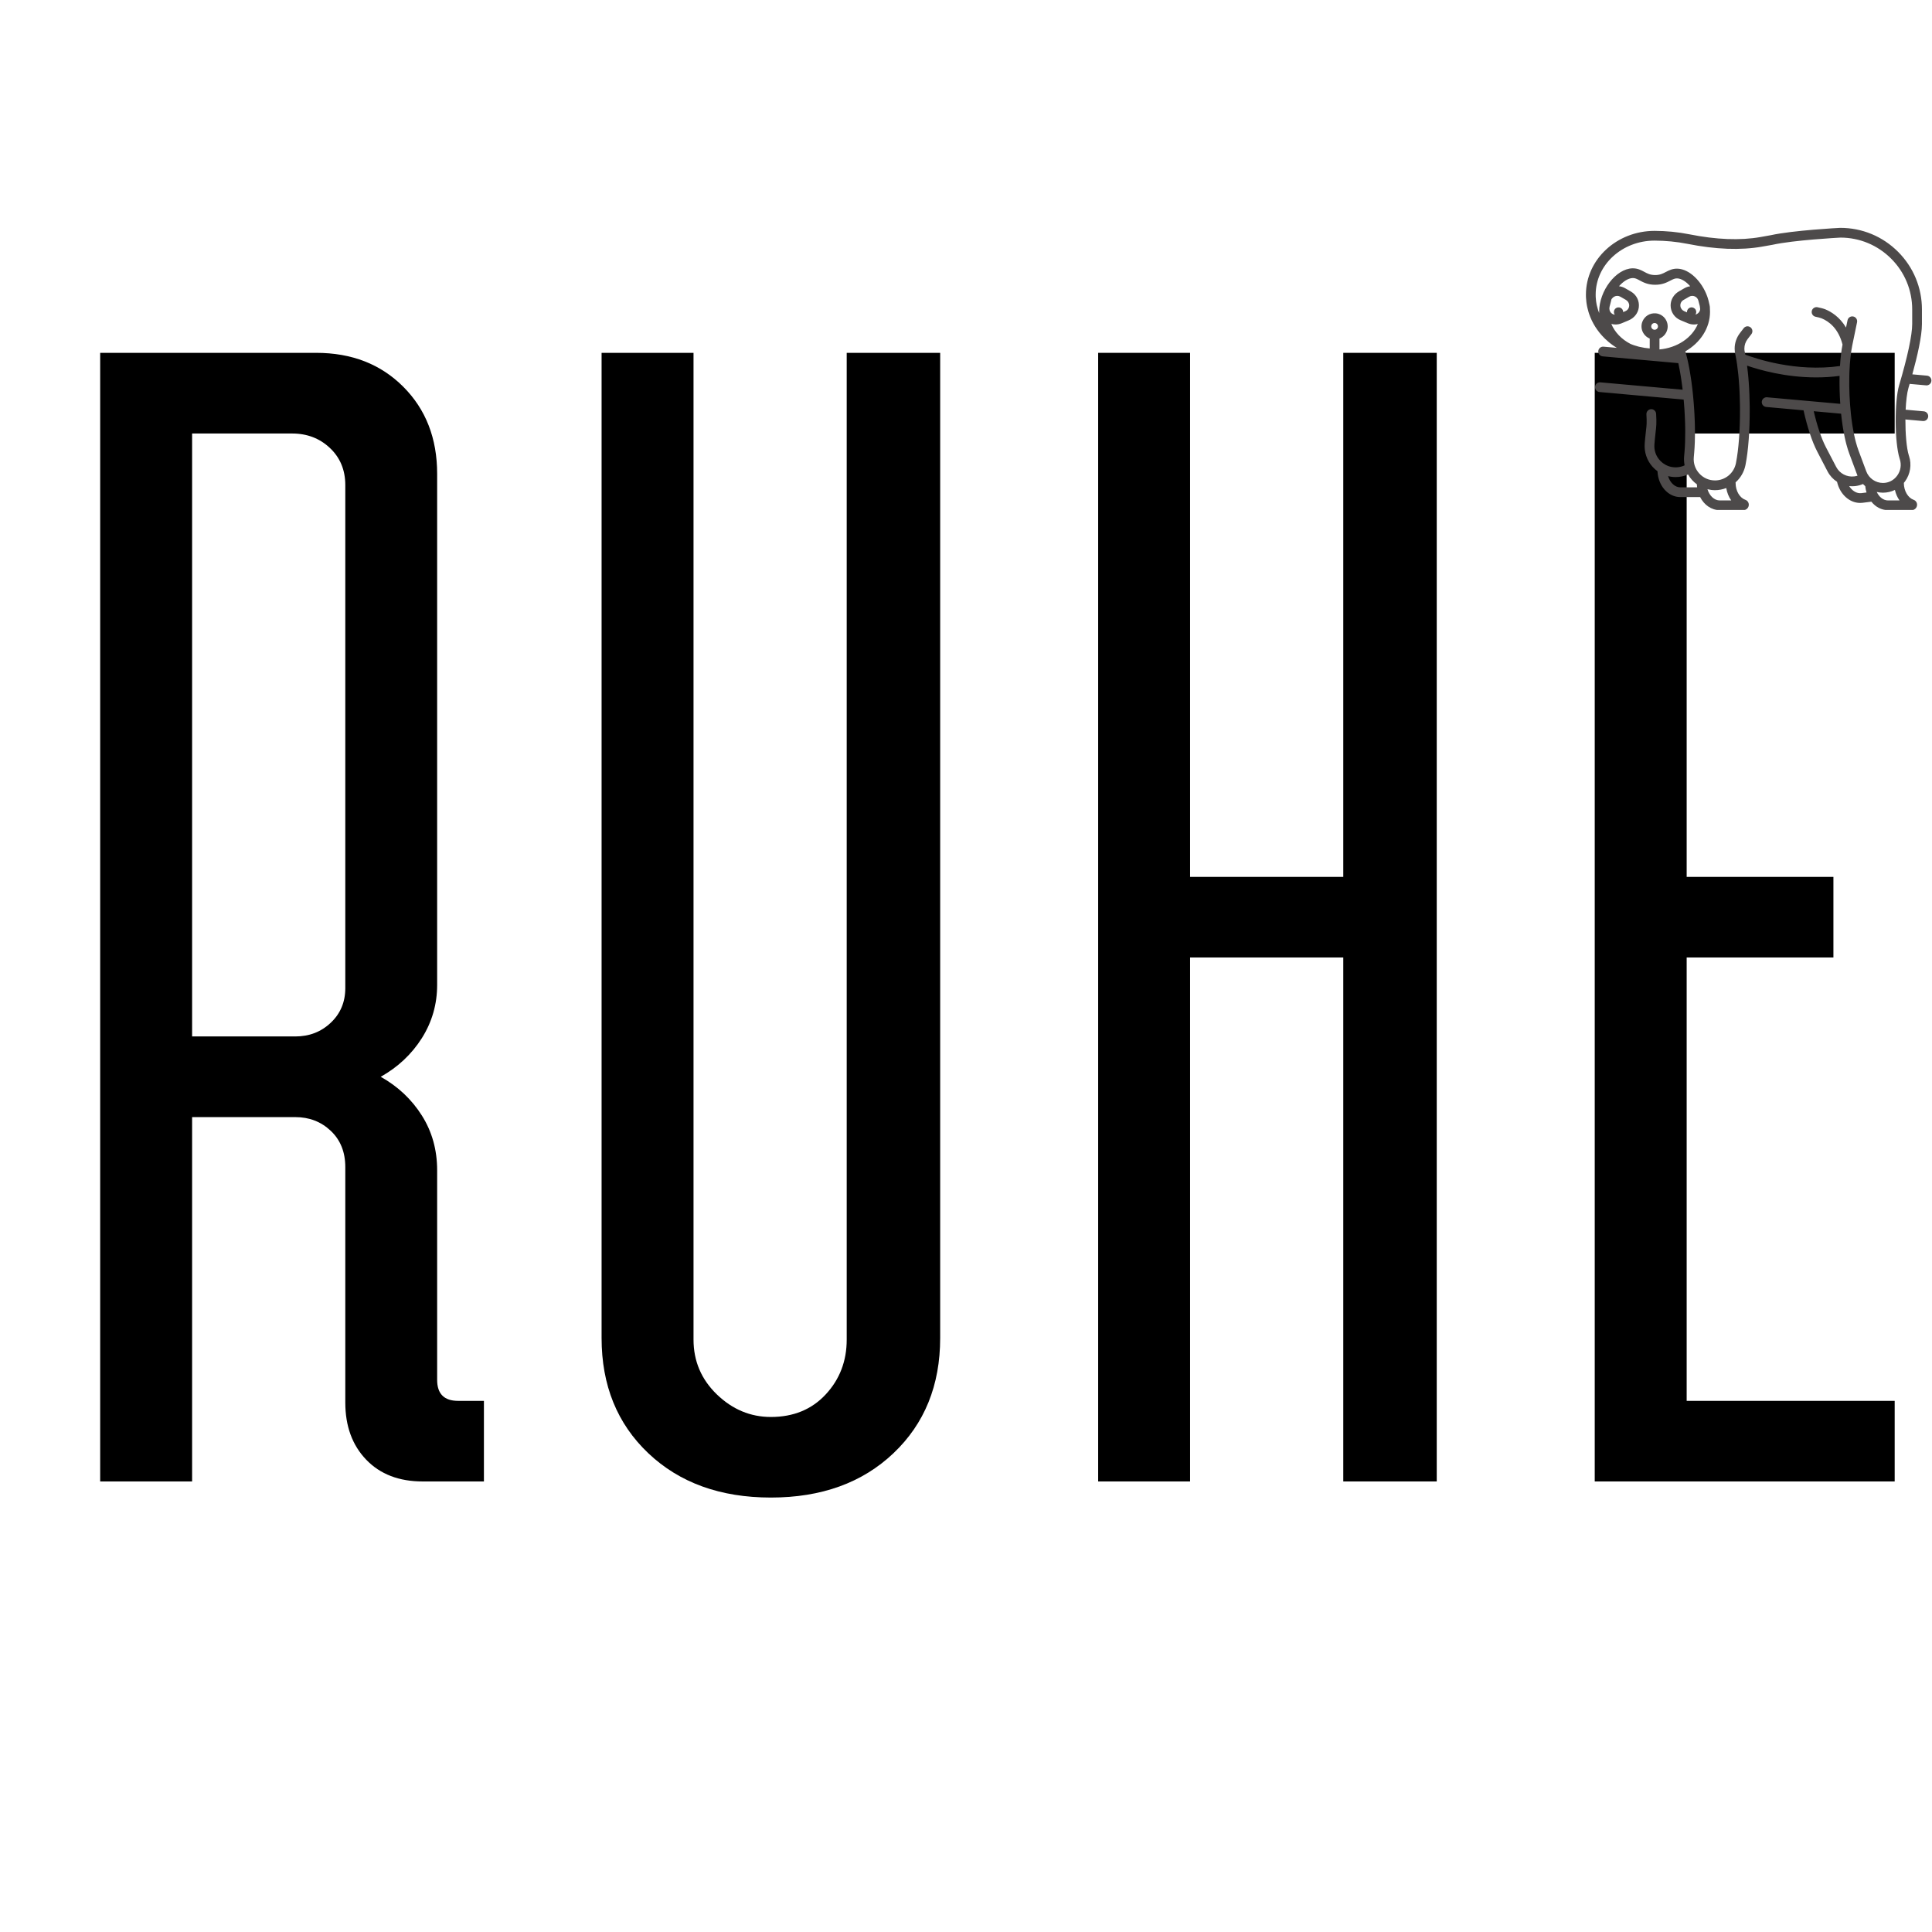<svg version="1.0" preserveAspectRatio="xMidYMid meet" height="500" viewBox="0 0 375 375" zoomAndPan="magnify" width="500" xmlns:xlink="http://www.w3.org/1999/xlink" xmlns="http://www.w3.org/2000/svg"><defs><g></g><clipPath id="3ca3b0b661"><path clip-rule="nonzero" d="M 307.762 44.227 L 375 44.227 L 375 98.977 L 307.762 98.977 Z M 307.762 44.227"></path></clipPath></defs><g fill-opacity="1" fill="#000000"><g transform="translate(4.116, 287.549)"><g><path d="M 77.922 0 C 73.328 0 69.676 -1.406 66.969 -4.219 C 64.258 -7.039 62.906 -10.742 62.906 -15.328 L 62.906 -61.016 C 62.906 -63.941 61.961 -66.289 60.078 -68.062 C 58.203 -69.832 55.91 -70.719 53.203 -70.719 L 33.172 -70.719 L 33.172 0 L 15.328 0 L 15.328 -219.062 L 57.266 -219.062 C 64.148 -219.062 69.781 -216.867 74.156 -212.484 C 78.539 -208.098 80.734 -202.461 80.734 -195.578 L 80.734 -96.391 C 80.734 -92.629 79.742 -89.18 77.766 -86.047 C 75.785 -82.922 73.125 -80.422 69.781 -78.547 C 73.125 -76.672 75.785 -74.164 77.766 -71.031 C 79.742 -67.906 80.734 -64.359 80.734 -60.391 L 80.734 -19.719 C 80.734 -17 82.094 -15.641 84.812 -15.641 L 89.812 -15.641 L 89.812 0 Z M 33.172 -86.375 L 53.203 -86.375 C 55.91 -86.375 58.203 -87.258 60.078 -89.031 C 61.961 -90.801 62.906 -93.047 62.906 -95.766 L 62.906 -193.391 C 62.906 -196.316 61.91 -198.719 59.922 -200.594 C 57.941 -202.469 55.492 -203.406 52.578 -203.406 L 33.172 -203.406 Z M 33.172 -86.375"></path></g></g></g><g fill-opacity="1" fill="#000000"><g transform="translate(101.44, 287.549)"><g><path d="M 48.188 3.125 C 38.383 3.125 30.457 0.258 24.406 -5.469 C 18.352 -11.207 15.328 -18.664 15.328 -27.844 L 15.328 -219.062 L 33.172 -219.062 L 33.172 -27.531 C 33.172 -23.363 34.68 -19.816 37.703 -16.891 C 40.734 -13.973 44.227 -12.516 48.188 -12.516 C 52.57 -12.516 56.117 -13.973 58.828 -16.891 C 61.547 -19.816 62.906 -23.363 62.906 -27.531 L 62.906 -219.062 L 81.047 -219.062 L 81.047 -27.844 C 81.047 -18.664 78.02 -11.207 71.969 -5.469 C 65.926 0.258 58 3.125 48.188 3.125 Z M 48.188 3.125"></path></g></g></g><g fill-opacity="1" fill="#000000"><g transform="translate(197.824, 287.549)"><g><path d="M 62.906 0 L 62.906 -101.703 L 33.172 -101.703 L 33.172 0 L 15.328 0 L 15.328 -219.062 L 33.172 -219.062 L 33.172 -117.344 L 62.906 -117.344 L 62.906 -219.062 L 81.047 -219.062 L 81.047 0 Z M 62.906 0"></path></g></g></g><g fill-opacity="1" fill="#000000"><g transform="translate(294.209, 287.549)"><g><path d="M 15.328 0 L 15.328 -219.062 L 73.547 -219.062 L 73.547 -203.406 L 33.172 -203.406 L 33.172 -117.344 L 61.656 -117.344 L 61.656 -101.703 L 33.172 -101.703 L 33.172 -15.641 L 73.547 -15.641 L 73.547 0 Z M 15.328 0"></path></g></g></g><g clip-path="url(#3ca3b0b661)"><path fill-rule="nonzero" fill-opacity="1" d="M 310.457 76.09 L 326.797 77.559 C 326.801 77.621 326.809 77.688 326.812 77.75 L 326.816 77.766 C 326.828 77.91 326.84 78.051 326.852 78.199 C 326.879 78.527 326.902 78.852 326.926 79.172 L 326.93 79.211 C 326.938 79.344 326.949 79.477 326.957 79.613 C 326.965 79.766 326.977 79.914 326.98 80.062 L 326.984 80.082 C 326.988 80.16 326.992 80.242 326.996 80.32 L 327.004 80.453 C 327.023 80.805 327.039 81.16 327.051 81.508 C 327.062 81.754 327.07 81.996 327.078 82.238 C 327.078 82.336 327.082 82.434 327.082 82.531 L 327.082 82.547 C 327.086 82.621 327.086 82.695 327.09 82.77 L 327.09 82.797 C 327.094 82.965 327.098 83.129 327.098 83.297 L 327.102 83.613 C 327.109 85.133 327.066 86.48 326.969 87.617 L 326.887 88.566 C 326.832 89.156 326.867 89.75 326.984 90.324 C 326.203 90.691 325.316 90.805 324.426 90.633 C 323.621 90.473 322.875 90.066 322.301 89.484 C 321.43 88.598 321.012 87.426 321.125 86.191 L 321.207 85.242 C 321.258 84.625 321.316 84.176 321.363 83.781 C 321.484 82.797 321.562 82.148 321.453 80.312 C 321.422 79.785 320.965 79.383 320.438 79.422 C 319.926 79.465 319.539 79.91 319.57 80.422 C 319.668 82.078 319.602 82.617 319.488 83.551 C 319.438 83.961 319.383 84.43 319.324 85.082 L 319.242 86.023 C 319.09 87.707 319.652 89.387 320.789 90.637 C 321.07 90.945 321.383 91.219 321.719 91.461 C 321.836 94.281 323.773 96.484 326.164 96.484 L 329.996 96.484 C 330.773 98.012 332.188 99.02 333.805 99.02 L 338.387 99.02 C 338.969 99.02 339.441 98.551 339.441 97.969 C 339.441 97.547 339.184 97.16 338.785 97.02 C 337.688 96.633 336.879 95.305 336.879 93.73 L 336.879 93.621 C 337.855 92.754 338.531 91.582 338.789 90.297 L 338.805 90.215 C 339.344 87.508 339.641 83.547 339.617 79.348 L 339.617 79.309 C 339.617 79.07 339.617 78.824 339.609 78.586 C 339.602 77.949 339.586 77.289 339.559 76.625 C 339.551 76.43 339.547 76.238 339.535 76.047 C 339.531 75.918 339.523 75.793 339.516 75.68 C 339.512 75.555 339.504 75.43 339.5 75.316 C 339.492 75.176 339.484 75.035 339.473 74.898 C 339.465 74.711 339.449 74.523 339.438 74.336 C 339.434 74.301 339.434 74.262 339.43 74.227 C 339.414 74.008 339.398 73.797 339.379 73.59 C 339.379 73.543 339.375 73.5 339.371 73.457 C 339.359 73.32 339.348 73.184 339.336 73.062 C 339.32 72.887 339.305 72.707 339.285 72.531 L 339.281 72.512 C 339.281 72.492 339.281 72.473 339.277 72.453 C 339.227 71.941 339.168 71.445 339.105 70.973 C 341.527 71.809 346.566 73.254 352.523 73.254 C 353.988 73.254 355.512 73.168 357.062 72.961 C 357.062 72.977 357.059 72.992 357.059 73.004 C 357.023 74.773 357.07 76.598 357.195 78.387 L 342.988 77.113 C 342.469 77.066 342.008 77.449 341.961 77.969 C 341.914 78.488 342.301 78.945 342.82 78.992 L 350.066 79.645 C 350.789 82.906 351.727 85.734 352.73 87.66 L 354.73 91.504 C 355.168 92.34 355.809 93.023 356.57 93.516 C 357.113 95.926 358.973 97.617 361.051 97.617 C 361.211 97.617 361.371 97.609 361.531 97.59 L 363.23 97.375 C 364.039 98.391 365.188 99.02 366.465 99.02 L 371.047 99.02 C 371.629 99.02 372.102 98.551 372.102 97.969 C 372.102 97.547 371.844 97.16 371.445 97.02 C 370.348 96.633 369.535 95.305 369.535 93.73 L 369.535 93.727 C 369.617 93.629 369.695 93.531 369.77 93.43 C 370.797 92.012 371.086 90.176 370.543 88.52 L 370.504 88.406 C 370.051 86.961 369.828 84.152 369.836 81.418 L 373.238 81.723 C 373.758 81.766 374.215 81.383 374.262 80.863 C 374.309 80.344 373.926 79.887 373.406 79.84 L 369.883 79.523 C 369.965 77.805 370.148 76.258 370.434 75.289 C 370.508 75.035 370.586 74.773 370.66 74.512 L 373.855 74.797 C 374.375 74.844 374.836 74.461 374.883 73.941 C 374.93 73.422 374.543 72.961 374.023 72.914 L 371.184 72.66 C 372.148 69.148 373.047 65.254 373.047 62.895 L 373.047 60.066 C 373.047 55.836 371.398 51.859 368.406 48.867 C 365.414 45.875 361.434 44.227 357.203 44.227 L 357.156 44.227 C 356.785 44.246 348.055 44.703 343.684 45.656 L 341.688 46.012 C 337.777 46.703 333.137 46.523 327.898 45.477 C 326.812 45.262 325.684 45.094 324.543 44.98 C 323.434 44.875 322.297 44.816 321.156 44.812 C 313.809 44.812 307.828 50.363 307.828 57.184 C 307.828 57.297 307.828 57.41 307.832 57.527 L 307.832 57.547 C 307.836 57.629 307.84 57.715 307.844 57.797 C 307.859 58.066 307.883 58.34 307.914 58.602 C 307.926 58.707 307.941 58.816 307.957 58.922 C 307.977 59.039 307.996 59.156 308.016 59.27 C 308.027 59.324 308.035 59.375 308.047 59.426 L 308.047 59.441 C 308.059 59.492 308.07 59.543 308.082 59.594 C 308.094 59.652 308.105 59.711 308.121 59.77 C 308.18 60.027 308.246 60.285 308.32 60.523 C 308.34 60.594 308.363 60.664 308.383 60.73 C 308.41 60.82 308.441 60.906 308.465 60.98 C 308.594 61.344 308.738 61.707 308.902 62.059 C 308.93 62.121 308.957 62.184 308.988 62.246 C 309.16 62.598 309.348 62.945 309.543 63.262 C 309.582 63.328 309.621 63.391 309.668 63.465 C 309.871 63.785 310.098 64.105 310.336 64.41 C 310.379 64.469 310.426 64.527 310.465 64.578 C 310.77 64.957 311.098 65.316 311.434 65.648 C 311.484 65.699 311.539 65.75 311.582 65.793 C 311.762 65.965 311.953 66.137 312.141 66.297 C 312.199 66.348 312.258 66.398 312.32 66.449 C 312.336 66.465 312.355 66.477 312.375 66.492 C 312.426 66.539 312.48 66.582 312.535 66.625 C 312.672 66.73 312.82 66.844 312.977 66.957 C 313.055 67.012 313.137 67.07 313.211 67.121 C 313.273 67.164 313.34 67.207 313.395 67.246 C 313.457 67.289 313.523 67.328 313.586 67.371 C 313.652 67.414 313.719 67.457 313.785 67.496 C 313.801 67.504 313.812 67.512 313.824 67.52 L 311.246 67.289 C 310.727 67.242 310.27 67.625 310.223 68.145 C 310.176 68.664 310.559 69.121 311.078 69.168 L 325.758 70.484 C 325.77 70.547 325.785 70.613 325.801 70.68 C 325.816 70.758 325.832 70.836 325.852 70.918 L 325.867 71.008 C 325.883 71.078 325.898 71.148 325.91 71.219 L 325.914 71.242 C 325.949 71.402 325.98 71.559 326.008 71.723 L 326.02 71.77 C 326.031 71.832 326.043 71.895 326.055 71.961 L 326.059 71.996 C 326.062 72.004 326.062 72.016 326.066 72.027 L 326.07 72.062 C 326.09 72.148 326.102 72.234 326.117 72.324 L 326.199 72.801 C 326.223 72.926 326.242 73.059 326.262 73.195 C 326.293 73.379 326.32 73.559 326.348 73.746 C 326.387 74.008 326.422 74.27 326.457 74.527 L 326.461 74.547 C 326.48 74.691 326.5 74.836 326.516 74.984 L 326.52 75 C 326.535 75.105 326.547 75.215 326.559 75.32 L 326.562 75.352 C 326.566 75.379 326.57 75.406 326.574 75.434 L 326.598 75.645 L 310.625 74.211 C 310.105 74.164 309.648 74.547 309.602 75.066 C 309.555 75.586 309.938 76.043 310.457 76.09 Z M 326.16 94.594 C 325.09 94.594 324.152 93.684 323.773 92.414 C 324.25 92.535 324.742 92.598 325.242 92.598 C 326.078 92.598 326.895 92.426 327.652 92.098 C 327.871 92.48 328.133 92.844 328.434 93.176 C 328.715 93.484 329.023 93.758 329.359 94 C 329.367 94.199 329.387 94.398 329.41 94.594 Z M 333.805 97.133 C 332.734 97.133 331.793 96.223 331.418 94.957 C 331.891 95.074 332.383 95.141 332.883 95.141 C 333.633 95.141 334.375 94.996 335.066 94.727 C 335.215 95.629 335.551 96.453 336.031 97.133 Z M 356.406 90.633 L 354.402 86.789 C 353.535 85.117 352.707 82.676 352.043 79.82 L 357.359 80.297 C 357.367 80.379 357.375 80.461 357.383 80.543 C 357.398 80.68 357.414 80.812 357.43 80.949 L 357.434 81.004 C 357.461 81.219 357.484 81.426 357.512 81.637 L 357.52 81.684 C 357.539 81.832 357.559 81.977 357.582 82.137 C 357.602 82.285 357.625 82.434 357.645 82.586 C 357.668 82.734 357.691 82.879 357.715 83.035 L 357.75 83.242 C 357.773 83.387 357.797 83.531 357.824 83.672 C 357.848 83.816 357.875 83.957 357.902 84.098 C 357.957 84.379 358.012 84.656 358.066 84.922 C 358.094 85.051 358.121 85.176 358.152 85.301 L 358.156 85.328 C 358.188 85.461 358.219 85.59 358.25 85.719 C 358.266 85.785 358.281 85.848 358.297 85.914 C 358.332 86.051 358.367 86.184 358.398 86.305 C 358.57 86.949 358.758 87.547 358.957 88.082 L 360.469 92.145 C 360.492 92.207 360.523 92.266 360.547 92.328 C 360.352 92.391 360.152 92.438 359.941 92.465 L 359.906 92.469 C 358.477 92.648 357.07 91.91 356.406 90.633 Z M 361.297 95.715 C 360.391 95.828 359.496 95.27 358.922 94.352 C 359.109 94.371 359.297 94.383 359.484 94.383 C 359.684 94.383 359.879 94.375 360.078 94.352 L 360.141 94.344 C 360.652 94.281 361.141 94.148 361.602 93.949 C 361.742 94.098 361.891 94.234 362.047 94.367 C 362.086 94.793 362.172 95.203 362.293 95.59 Z M 366.465 97.133 C 365.551 97.133 364.734 96.469 364.277 95.488 C 364.664 95.578 365.066 95.629 365.473 95.629 C 365.477 95.629 365.48 95.629 365.484 95.629 C 366.305 95.629 367.09 95.441 367.801 95.094 C 367.969 95.855 368.281 96.547 368.695 97.133 Z M 310.398 60.504 C 310.398 60.594 310.402 60.684 310.406 60.773 C 310.352 60.633 310.297 60.492 310.246 60.348 C 310.227 60.289 310.207 60.227 310.184 60.164 C 310.168 60.105 310.148 60.047 310.129 59.98 C 310.066 59.773 310.008 59.559 309.961 59.34 L 309.953 59.312 C 309.945 59.281 309.938 59.25 309.93 59.211 L 309.926 59.188 C 309.918 59.152 309.91 59.117 309.902 59.082 L 309.898 59.066 C 309.895 59.027 309.887 58.988 309.879 58.949 L 309.875 58.926 C 309.855 58.832 309.84 58.738 309.828 58.645 C 309.812 58.555 309.801 58.469 309.789 58.375 C 309.762 58.152 309.742 57.922 309.73 57.699 C 309.727 57.629 309.723 57.555 309.723 57.48 L 309.723 57.465 C 309.719 57.375 309.719 57.281 309.719 57.184 C 309.719 51.406 314.848 46.703 321.152 46.703 C 322.23 46.707 323.309 46.762 324.359 46.863 C 325.438 46.969 326.504 47.125 327.527 47.328 C 333 48.422 337.875 48.605 342.02 47.871 L 344.031 47.516 L 344.07 47.508 C 348.172 46.605 356.711 46.145 357.23 46.117 C 360.945 46.121 364.441 47.574 367.07 50.203 C 369.707 52.836 371.156 56.34 371.156 60.066 L 371.156 62.895 C 371.156 65.035 370.258 69.246 368.625 74.754 C 367.688 77.91 367.734 85.883 368.707 88.98 L 368.746 89.105 C 369.109 90.207 368.926 91.379 368.242 92.32 C 367.586 93.223 366.582 93.742 365.484 93.742 C 365.48 93.742 365.48 93.742 365.477 93.742 C 364.043 93.738 362.742 92.832 362.242 91.484 L 360.73 87.426 C 360.551 86.945 360.383 86.402 360.223 85.809 C 360.191 85.699 360.16 85.582 360.133 85.469 L 360.129 85.445 C 360.113 85.395 360.102 85.348 360.09 85.293 L 360.086 85.281 C 360.066 85.191 360.043 85.105 360.023 85.016 L 360 84.902 C 359.969 84.781 359.941 84.66 359.914 84.531 C 359.859 84.273 359.809 84.012 359.758 83.742 C 359.73 83.613 359.707 83.477 359.684 83.34 C 359.66 83.207 359.637 83.07 359.613 82.938 L 359.578 82.719 C 359.555 82.582 359.535 82.441 359.512 82.305 C 359.492 82.164 359.473 82.02 359.449 81.863 C 359.434 81.746 359.418 81.625 359.402 81.508 L 359.391 81.441 C 359.367 81.242 359.34 81.043 359.316 80.84 L 359.312 80.785 C 359.293 80.637 359.277 80.492 359.262 80.344 C 359.004 77.977 358.898 75.453 358.949 73.043 C 358.953 72.879 358.957 72.719 358.961 72.555 L 358.961 72.531 C 358.969 72.359 358.973 72.188 358.98 72.008 C 359.062 70.102 359.25 68.383 359.523 67.047 L 360.453 62.547 C 360.559 62.035 360.23 61.535 359.719 61.43 C 359.207 61.324 358.711 61.652 358.605 62.164 L 358.312 63.578 C 357.074 61.488 355.391 60.496 354.309 60.047 C 353.91 59.883 353.301 59.738 352.781 59.633 C 352.246 59.523 351.73 59.883 351.656 60.426 C 351.586 60.918 351.914 61.383 352.402 61.48 C 352.828 61.566 353.312 61.68 353.582 61.793 C 354.996 62.379 356.832 63.738 357.633 66.879 C 357.402 68.062 357.234 69.484 357.141 71.043 C 348.562 72.27 340.676 69.562 338.762 68.832 C 338.758 68.805 338.75 68.777 338.746 68.75 C 338.715 68.598 338.684 68.449 338.652 68.297 C 338.605 68.086 338.582 67.871 338.582 67.656 C 338.582 66.996 338.805 66.348 339.203 65.824 L 339.945 64.855 C 340.262 64.441 340.184 63.852 339.77 63.531 C 339.355 63.215 338.762 63.293 338.445 63.707 L 337.703 64.676 C 337.055 65.527 336.695 66.586 336.695 67.656 C 336.695 68.004 336.73 68.359 336.805 68.695 C 336.836 68.836 336.867 68.98 336.895 69.125 C 337.098 70.145 337.266 71.332 337.398 72.652 L 337.402 72.68 C 337.402 72.699 337.406 72.715 337.406 72.73 C 337.422 72.895 337.438 73.059 337.453 73.238 C 337.465 73.363 337.477 73.488 337.488 73.613 L 337.488 73.648 C 337.492 73.676 337.496 73.703 337.496 73.738 C 337.516 73.945 337.531 74.156 337.543 74.367 L 337.547 74.391 C 337.547 74.406 337.551 74.422 337.551 74.438 L 337.551 74.461 C 337.566 74.645 337.578 74.828 337.59 75.02 C 337.598 75.152 337.605 75.285 337.613 75.422 C 337.621 75.539 337.625 75.656 337.633 75.781 C 337.637 75.895 337.645 76.008 337.648 76.121 L 337.648 76.141 C 337.66 76.324 337.664 76.512 337.672 76.699 C 337.699 77.348 337.715 77.992 337.723 78.617 C 337.727 78.852 337.727 79.09 337.73 79.324 L 337.73 79.355 C 337.75 83.434 337.469 87.258 336.953 89.844 L 336.938 89.926 C 336.75 90.859 336.242 91.707 335.504 92.312 C 334.766 92.918 333.836 93.25 332.883 93.25 C 331.707 93.25 330.621 92.773 329.828 91.902 C 329.035 91.035 328.656 89.91 328.766 88.734 L 328.848 87.781 C 328.953 86.586 329 85.18 328.988 83.594 L 328.984 83.277 C 328.984 83.105 328.98 82.93 328.977 82.758 L 328.977 82.734 C 328.977 82.656 328.973 82.574 328.973 82.496 C 328.969 82.391 328.965 82.289 328.965 82.184 C 328.957 81.934 328.949 81.688 328.938 81.438 C 328.926 81.078 328.91 80.719 328.891 80.352 L 328.883 80.223 C 328.879 80.137 328.875 80.051 328.867 79.965 C 328.859 79.809 328.852 79.648 328.84 79.5 C 328.832 79.359 328.824 79.219 328.812 79.082 L 328.809 79.043 C 328.785 78.711 328.762 78.379 328.734 78.047 C 328.723 77.895 328.711 77.746 328.695 77.594 C 328.68 77.41 328.664 77.223 328.645 77.035 C 328.617 76.758 328.59 76.48 328.562 76.199 L 328.453 75.23 C 328.445 75.184 328.441 75.137 328.434 75.094 C 328.422 74.977 328.406 74.863 328.391 74.746 C 328.371 74.598 328.352 74.449 328.332 74.301 L 328.332 74.277 C 328.293 74.008 328.254 73.738 328.215 73.469 C 328.188 73.281 328.156 73.09 328.129 72.906 C 328.109 72.77 328.086 72.629 328.062 72.488 L 327.98 72.008 C 327.965 71.91 327.949 71.816 327.93 71.723 C 327.926 71.691 327.918 71.656 327.91 71.625 C 327.898 71.555 327.887 71.488 327.875 71.418 L 327.867 71.379 C 327.836 71.207 327.801 71.035 327.766 70.871 L 327.766 70.855 C 327.75 70.773 327.73 70.691 327.719 70.621 L 327.699 70.535 C 327.68 70.441 327.66 70.352 327.645 70.27 C 327.613 70.141 327.586 70.016 327.562 69.902 C 327.555 69.871 327.547 69.84 327.543 69.809 L 327.527 69.738 C 327.5 69.629 327.473 69.516 327.449 69.414 C 327.348 68.992 327.242 68.586 327.129 68.195 C 330.012 66.535 331.914 63.707 331.914 60.504 C 331.914 60.34 331.906 60.172 331.895 60.008 C 331.906 59.707 331.879 59.402 331.801 59.098 L 331.766 58.973 C 331.688 58.559 331.582 58.152 331.449 57.754 C 331.422 57.668 331.391 57.578 331.359 57.492 C 330.316 54.625 327.957 52.246 325.633 52.148 C 324.648 52.109 323.957 52.473 323.344 52.789 C 322.73 53.109 322.199 53.387 321.27 53.387 C 321.266 53.387 321.258 53.387 321.25 53.387 C 320.301 53.383 319.762 53.094 319.141 52.758 C 318.551 52.441 317.883 52.082 316.949 52.082 C 316.918 52.082 316.887 52.082 316.852 52.082 C 313.656 52.164 310.398 56.418 310.398 60.504 Z M 329.145 60.16 C 328.98 59.816 328.602 59.613 328.227 59.664 C 327.73 59.734 327.406 60.168 327.445 60.629 L 326.938 60.418 C 326.523 60.242 326.215 59.867 326.164 59.422 C 326.105 58.922 326.336 58.473 326.762 58.227 L 327.867 57.59 C 328.055 57.48 328.266 57.426 328.473 57.426 C 328.684 57.426 328.891 57.48 329.082 57.59 C 329.379 57.758 329.578 58.051 329.66 58.375 L 329.926 59.395 C 329.961 59.594 329.988 59.797 330.004 60 C 329.977 60.305 329.836 60.586 329.59 60.797 C 329.438 60.926 329.266 61.012 329.086 61.059 C 329.258 60.805 329.297 60.469 329.145 60.16 Z M 312.418 59.531 L 312.727 58.336 C 312.727 58.223 312.762 58.113 312.828 58.02 C 313.113 57.621 313.512 57.426 313.906 57.426 C 314.117 57.426 314.324 57.48 314.512 57.59 L 315.578 58.203 C 315.969 58.426 316.23 58.836 316.227 59.285 C 316.219 59.789 315.938 60.207 315.48 60.398 L 315.059 60.578 C 315.062 60.402 315.016 60.223 314.906 60.055 C 314.723 59.781 314.391 59.625 314.062 59.664 C 313.488 59.73 313.141 60.293 313.301 60.82 C 313.332 60.918 313.375 61.008 313.434 61.086 C 313.184 61.055 312.945 60.945 312.746 60.758 C 312.418 60.445 312.305 59.969 312.418 59.531 Z M 321.676 63.746 C 321.504 63.973 321.277 64.004 321.156 64.004 C 321.035 64.004 320.809 63.973 320.637 63.746 C 320.414 63.457 320.516 63.172 320.57 63.062 C 320.625 62.953 320.789 62.699 321.156 62.699 C 321.523 62.699 321.688 62.953 321.742 63.062 C 321.797 63.172 321.898 63.457 321.676 63.746 Z M 322.102 67.824 L 322.102 65.715 C 322.52 65.547 322.895 65.266 323.18 64.891 C 323.82 64.047 323.879 62.906 323.301 61.988 C 322.887 61.332 322.176 60.895 321.402 60.82 C 320.246 60.715 319.191 61.371 318.777 62.457 C 318.5 63.184 318.578 64.016 318.988 64.676 C 319.285 65.16 319.715 65.516 320.211 65.715 L 320.211 67.633 C 319.539 67.582 318.871 67.477 318.223 67.32 L 318.203 67.316 C 318.16 67.305 318.113 67.297 318.07 67.285 L 318.035 67.273 C 318.012 67.27 317.984 67.262 317.961 67.254 L 317.922 67.242 C 317.695 67.184 317.465 67.113 317.234 67.035 L 317.215 67.031 C 317.148 67.008 317.082 66.984 317.016 66.961 C 316.961 66.941 316.902 66.922 316.836 66.895 L 316.809 66.887 C 316.766 66.867 316.719 66.852 316.672 66.832 L 316.648 66.82 C 316.59 66.801 316.527 66.777 316.469 66.75 C 314.75 65.859 313.422 64.492 312.758 62.871 C 313.027 62.945 313.301 62.984 313.578 62.984 C 313.984 62.984 314.395 62.902 314.789 62.738 L 316.148 62.168 C 317.18 61.734 317.941 60.801 318.086 59.691 C 318.254 58.426 317.652 57.219 316.559 56.59 L 315.453 55.953 C 315.074 55.734 314.668 55.602 314.246 55.555 C 315.082 54.605 316.055 53.992 316.902 53.969 C 316.918 53.969 316.938 53.969 316.953 53.969 C 317.387 53.969 317.699 54.125 318.246 54.422 C 318.945 54.797 319.82 55.27 321.242 55.273 C 321.25 55.273 321.262 55.273 321.27 55.273 C 322.664 55.273 323.523 54.824 324.219 54.465 C 324.781 54.172 325.098 54.02 325.555 54.035 C 326.359 54.07 327.277 54.656 328.07 55.562 C 327.672 55.613 327.285 55.746 326.926 55.953 L 325.879 56.555 C 324.91 57.113 324.273 58.133 324.266 59.254 C 324.258 60.531 325.004 61.652 326.168 62.141 L 327.594 62.738 C 327.984 62.902 328.395 62.984 328.801 62.984 C 329.051 62.984 329.301 62.949 329.547 62.891 C 328.449 65.543 325.57 67.52 322.102 67.824 Z M 322.102 67.824" fill="#4d4a4a"></path></g></svg>